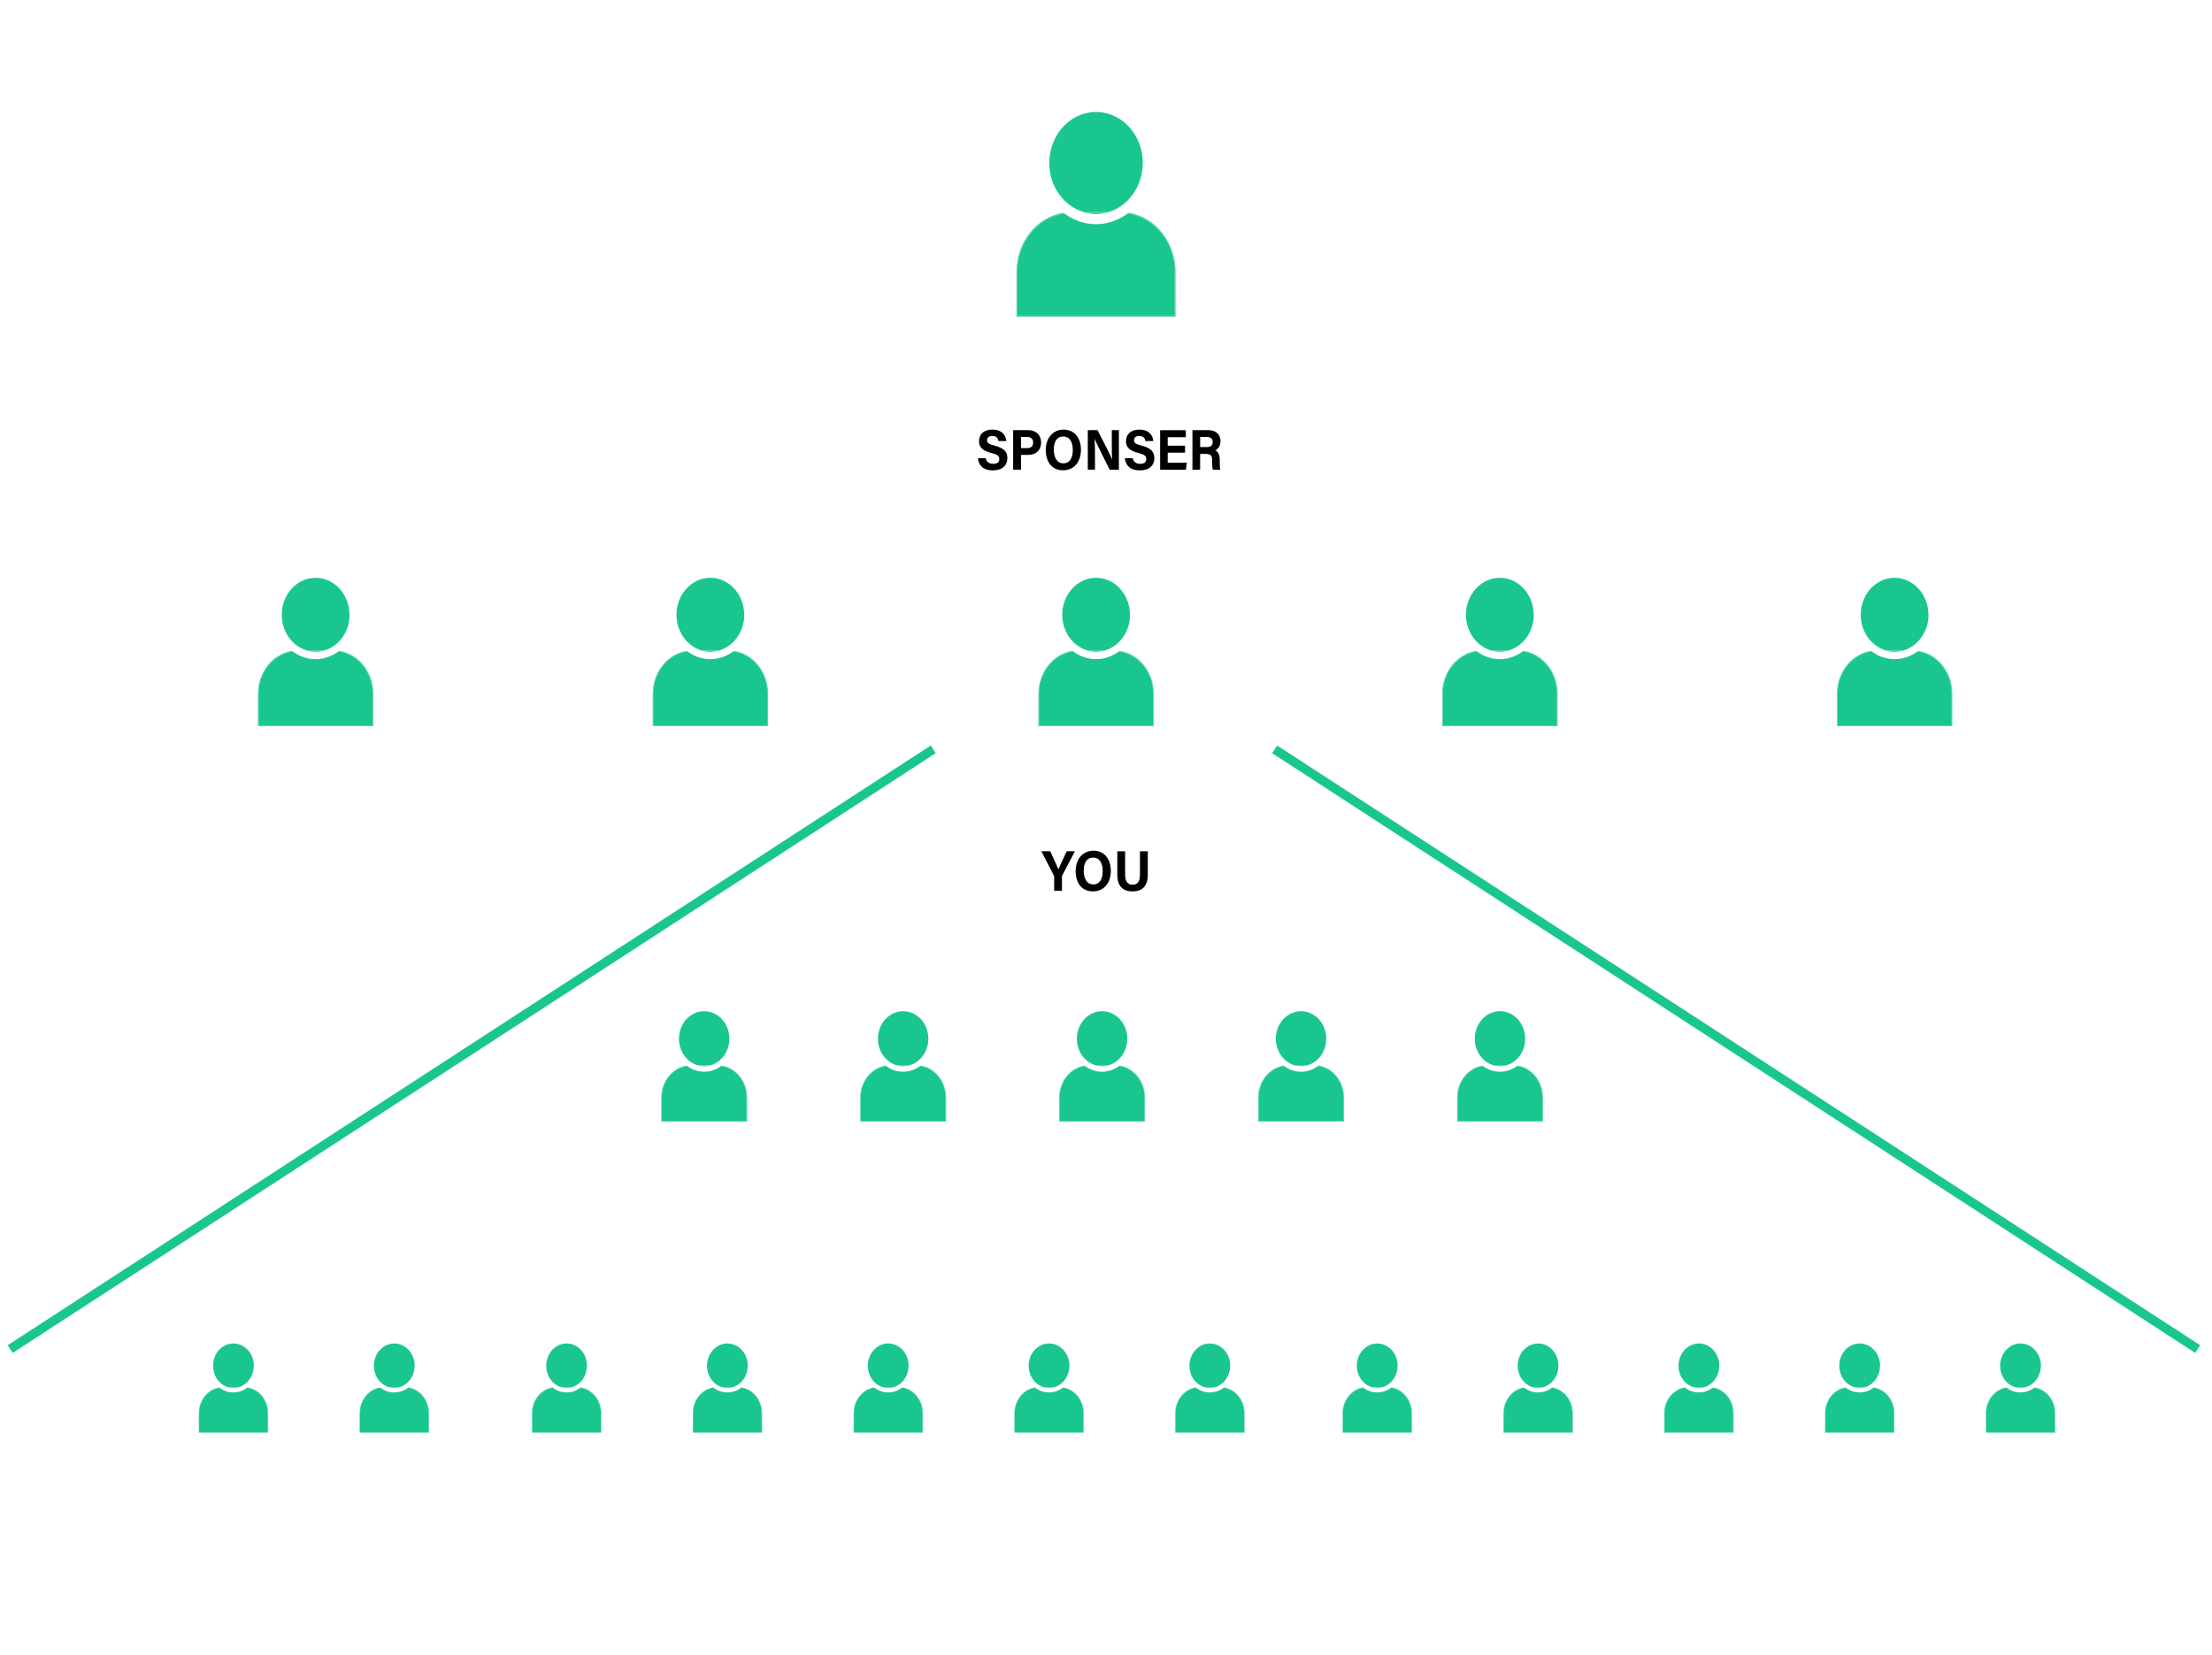 <svg width="572" height="428" viewBox="0 0 572 428" fill="none" xmlns="http://www.w3.org/2000/svg">
<path d="M275.271 55.237C268.409 56.19 263.078 62.589 263.078 70.338V81.663H303.773V70.338C303.773 62.589 298.442 56.19 291.58 55.237C289.255 56.97 286.442 57.985 283.425 57.985C280.408 57.985 277.596 56.97 275.271 55.237Z" fill="#1AC68F"/>
<path d="M291.852 55.041C291.852 55.041 291.761 55.115 291.716 55.14C298.589 56.155 303.886 62.566 303.886 70.339V81.776H262.976V70.339C262.976 62.566 268.273 56.143 275.146 55.14C275.1 55.103 275.055 55.078 275.01 55.041C268.148 56.118 262.863 62.566 262.863 70.352V81.912H303.988V70.352C303.988 62.579 298.703 56.118 291.841 55.041H291.852Z" fill="#1AC68F"/>
<path d="M303.772 70.339V81.664H263.078V70.339C263.078 62.591 268.409 56.192 275.27 55.239C275.225 55.202 275.18 55.164 275.134 55.14C268.261 56.155 262.965 62.566 262.965 70.339V81.776H303.875V70.339C303.875 62.566 298.578 56.142 291.705 55.14C291.659 55.177 291.614 55.214 291.569 55.239C298.43 56.192 303.761 62.591 303.761 70.339H303.772Z" fill="#1AC68F"/>
<path d="M295.516 42.155C295.516 34.877 290.094 28.961 283.425 28.961C276.756 28.961 271.335 34.877 271.335 42.155C271.335 48.22 275.1 53.332 280.216 54.867H286.624C291.739 53.332 295.504 48.208 295.504 42.155H295.516Z" fill="#1AC68F"/>
<path d="M285.682 55.115H281.168C281.905 55.264 282.654 55.35 283.425 55.35C284.196 55.35 284.956 55.264 285.682 55.115Z" fill="#1AC68F"/>
<path d="M286.635 54.879H280.227C280.374 54.916 280.51 54.965 280.658 55.003H286.204C286.351 54.965 286.487 54.928 286.635 54.879Z" fill="#1AC68F"/>
<path d="M286.204 54.991H280.658C280.828 55.041 280.998 55.078 281.168 55.115H285.682C285.852 55.078 286.023 55.041 286.193 54.991H286.204Z" fill="#1AC68F"/>
<path d="M75.7 168.502C70.721 169.195 66.865 173.837 66.865 179.443V187.65H96.365V179.443C96.365 173.824 92.509 169.183 87.53 168.502C85.84 169.752 83.81 170.495 81.621 170.495C79.432 170.495 77.39 169.764 75.712 168.502H75.7Z" fill="#1AC68F"/>
<path d="M87.711 168.341C87.711 168.341 87.643 168.39 87.621 168.415C92.6 169.145 96.444 173.799 96.444 179.431V187.724H66.786V179.431C66.786 173.799 70.63 169.145 75.609 168.415C75.576 168.39 75.541 168.366 75.519 168.341C70.551 169.121 66.718 173.799 66.718 179.431V187.81H96.535V179.431C96.535 173.799 92.702 169.121 87.734 168.341H87.711Z" fill="#1AC68F"/>
<path d="M96.354 179.444V187.65H66.854V179.444C66.854 173.824 70.71 169.183 75.689 168.502C75.655 168.477 75.621 168.452 75.598 168.428C70.619 169.158 66.774 173.812 66.774 179.444V187.736H96.433V179.444C96.433 173.812 92.588 169.158 87.609 168.428C87.575 168.452 87.541 168.477 87.518 168.502C92.497 169.195 96.354 173.837 96.354 179.444Z" fill="#1AC68F"/>
<path d="M90.365 159.009C90.365 153.737 86.43 149.454 81.609 149.454C76.789 149.454 72.853 153.749 72.853 159.009C72.853 163.403 75.587 167.117 79.296 168.23H83.946C87.655 167.117 90.388 163.403 90.388 159.009H90.365Z" fill="#1AC68F"/>
<path d="M83.243 168.403H79.965C80.498 168.515 81.042 168.577 81.598 168.577C82.154 168.577 82.71 168.515 83.231 168.403H83.243Z" fill="#1AC68F"/>
<path d="M83.934 168.231H79.284C79.386 168.269 79.488 168.293 79.602 168.318H83.617C83.719 168.293 83.821 168.256 83.934 168.231Z" fill="#1AC68F"/>
<path d="M83.617 168.317H79.602C79.727 168.355 79.851 168.379 79.976 168.404H83.254C83.379 168.379 83.503 168.355 83.628 168.317H83.617Z" fill="#1AC68F"/>
<path d="M177.776 168.502C172.797 169.195 168.941 173.837 168.941 179.443V187.65H198.441V179.443C198.441 173.824 194.585 169.183 189.606 168.502C187.916 169.752 185.886 170.495 183.697 170.495C181.508 170.495 179.466 169.764 177.788 168.502H177.776Z" fill="#1AC68F"/>
<path d="M189.787 168.341C189.787 168.341 189.719 168.39 189.697 168.415C194.676 169.145 198.521 173.799 198.521 179.431V187.724H168.862V179.431C168.862 173.799 172.707 169.145 177.686 168.415C177.652 168.39 177.618 168.366 177.595 168.341C172.627 169.121 168.794 173.799 168.794 179.431V187.81H198.611V179.431C198.611 173.799 194.778 169.121 189.81 168.341H189.787Z" fill="#1AC68F"/>
<path d="M198.43 179.444V187.65H168.93V179.444C168.93 173.824 172.786 169.183 177.765 168.502C177.731 168.477 177.697 168.452 177.674 168.428C172.695 169.158 168.85 173.812 168.85 179.444V187.736H198.509V179.444C198.509 173.812 194.664 169.158 189.685 168.428C189.651 168.452 189.617 168.477 189.595 168.502C194.574 169.195 198.43 173.837 198.43 179.444Z" fill="#1AC68F"/>
<path d="M192.441 159.009C192.441 153.737 188.506 149.454 183.686 149.454C178.865 149.454 174.93 153.749 174.93 159.009C174.93 163.403 177.663 167.117 181.372 168.23H186.022C189.731 167.117 192.464 163.403 192.464 159.009H192.441Z" fill="#1AC68F"/>
<path d="M185.319 168.403H182.041C182.574 168.515 183.118 168.577 183.674 168.577C184.23 168.577 184.786 168.515 185.307 168.403H185.319Z" fill="#1AC68F"/>
<path d="M186.01 168.231H181.36C181.462 168.269 181.565 168.293 181.678 168.318H185.693C185.795 168.293 185.897 168.256 186.01 168.231Z" fill="#1AC68F"/>
<path d="M185.693 168.317H181.678C181.803 168.355 181.928 168.379 182.052 168.404H185.33C185.455 168.379 185.58 168.355 185.704 168.317H185.693Z" fill="#1AC68F"/>
<path d="M277.516 168.502C272.537 169.195 268.681 173.837 268.681 179.443V187.65H298.181V179.443C298.181 173.824 294.325 169.183 289.346 168.502C287.656 169.752 285.626 170.495 283.437 170.495C281.248 170.495 279.206 169.764 277.528 168.502H277.516Z" fill="#1AC68F"/>
<path d="M289.539 168.341C289.539 168.341 289.471 168.39 289.448 168.415C294.427 169.145 298.272 173.799 298.272 179.431V187.724H268.613V179.431C268.613 173.799 272.458 169.145 277.437 168.415C277.403 168.39 277.369 168.366 277.346 168.341C272.378 169.121 268.545 173.799 268.545 179.431V187.81H298.363V179.431C298.363 173.799 294.529 169.121 289.561 168.341H289.539Z" fill="#1AC68F"/>
<path d="M298.181 179.444V187.65H268.681V179.444C268.681 173.824 272.537 169.183 277.516 168.502C277.482 168.477 277.448 168.452 277.425 168.428C272.446 169.158 268.602 173.812 268.602 179.444V187.736H298.26V179.444C298.26 173.812 294.416 169.158 289.436 168.428C289.402 168.452 289.368 168.477 289.346 168.502C294.325 169.195 298.181 173.837 298.181 179.444Z" fill="#1AC68F"/>
<path d="M292.193 159.009C292.193 153.737 288.257 149.454 283.437 149.454C278.617 149.454 274.681 153.749 274.681 159.009C274.681 163.403 277.414 167.117 281.123 168.23H285.773C289.482 167.117 292.215 163.403 292.215 159.009H292.193Z" fill="#1AC68F"/>
<path d="M285.07 168.403H281.792C282.325 168.515 282.87 168.577 283.425 168.577C283.981 168.577 284.537 168.515 285.059 168.403H285.07Z" fill="#1AC68F"/>
<path d="M285.75 168.231H281.1C281.202 168.269 281.304 168.293 281.418 168.318H285.433C285.535 168.293 285.637 168.256 285.75 168.231Z" fill="#1AC68F"/>
<path d="M285.444 168.317H281.429C281.554 168.355 281.679 168.379 281.803 168.404H285.081C285.206 168.379 285.331 168.355 285.456 168.317H285.444Z" fill="#1AC68F"/>
<path d="M381.929 168.502C376.95 169.195 373.094 173.837 373.094 179.443V187.65H402.594V179.443C402.594 173.824 398.738 169.183 393.759 168.502C392.069 169.752 390.038 170.495 387.849 170.495C385.66 170.495 383.619 169.764 381.94 168.502H381.929Z" fill="#1AC68F"/>
<path d="M393.94 168.341C393.94 168.341 393.872 168.39 393.849 168.415C398.828 169.145 402.673 173.799 402.673 179.431V187.724H373.014V179.431C373.014 173.799 376.859 169.145 381.838 168.415C381.804 168.39 381.77 168.366 381.748 168.341C376.78 169.121 372.946 173.799 372.946 179.431V187.81H402.764V179.431C402.764 173.799 398.93 169.121 393.963 168.341H393.94Z" fill="#1AC68F"/>
<path d="M402.582 179.444V187.65H373.082V179.444C373.082 173.824 376.939 169.183 381.918 168.502C381.884 168.477 381.85 168.452 381.827 168.428C376.848 169.158 373.003 173.812 373.003 179.444V187.736H402.662V179.444C402.662 173.812 398.817 169.158 393.838 168.428C393.804 168.452 393.77 168.477 393.747 168.502C398.726 169.195 402.582 173.837 402.582 179.444Z" fill="#1AC68F"/>
<path d="M396.594 159.009C396.594 153.737 392.658 149.454 387.838 149.454C383.018 149.454 379.082 153.749 379.082 159.009C379.082 163.403 381.816 167.117 385.524 168.23H390.175C393.883 167.117 396.617 163.403 396.617 159.009H396.594Z" fill="#1AC68F"/>
<path d="M389.471 168.403H386.193C386.726 168.515 387.271 168.577 387.827 168.577C388.382 168.577 388.938 168.515 389.46 168.403H389.471Z" fill="#1AC68F"/>
<path d="M390.163 168.231H385.513C385.615 168.269 385.717 168.293 385.831 168.318H389.845C389.948 168.293 390.05 168.256 390.163 168.231Z" fill="#1AC68F"/>
<path d="M389.846 168.317H385.831C385.955 168.355 386.08 168.379 386.205 168.404H389.483C389.607 168.379 389.732 168.355 389.857 168.317H389.846Z" fill="#1AC68F"/>
<path d="M484.005 168.502C479.026 169.195 475.17 173.837 475.17 179.443V187.65H504.67V179.443C504.67 173.824 500.814 169.183 495.835 168.502C494.145 169.752 492.115 170.495 489.926 170.495C487.737 170.495 485.695 169.764 484.017 168.502H484.005Z" fill="#1AC68F"/>
<path d="M496.016 168.341C496.016 168.341 495.948 168.39 495.925 168.415C500.904 169.145 504.749 173.799 504.749 179.431V187.724H475.091V179.431C475.091 173.799 478.935 169.145 483.914 168.415C483.88 168.39 483.846 168.366 483.824 168.341C478.856 169.121 475.022 173.799 475.022 179.431V187.81H504.84V179.431C504.84 173.799 501.007 169.121 496.039 168.341H496.016Z" fill="#1AC68F"/>
<path d="M504.659 179.444V187.65H475.158V179.444C475.158 173.824 479.015 169.183 483.994 168.502C483.96 168.477 483.926 168.452 483.903 168.428C478.924 169.158 475.079 173.812 475.079 179.444V187.736H504.738V179.444C504.738 173.812 500.893 169.158 495.914 168.428C495.88 168.452 495.846 168.477 495.823 168.502C500.802 169.195 504.659 173.837 504.659 179.444Z" fill="#1AC68F"/>
<path d="M498.67 159.009C498.67 153.737 494.735 149.454 489.914 149.454C485.094 149.454 481.158 153.749 481.158 159.009C481.158 163.403 483.892 167.117 487.601 168.23H492.251C495.96 167.117 498.693 163.403 498.693 159.009H498.67Z" fill="#1AC68F"/>
<path d="M491.547 168.403H488.27C488.803 168.515 489.347 168.577 489.903 168.577C490.459 168.577 491.014 168.515 491.536 168.403H491.547Z" fill="#1AC68F"/>
<path d="M492.239 168.231H487.589C487.691 168.269 487.793 168.293 487.907 168.318H491.922C492.024 168.293 492.126 168.256 492.239 168.231Z" fill="#1AC68F"/>
<path d="M491.922 168.317H487.907C488.031 168.355 488.156 168.379 488.281 168.404H491.559C491.684 168.379 491.808 168.355 491.933 168.317H491.922Z" fill="#1AC68F"/>
<path d="M177.697 275.729C173.999 276.236 171.119 279.702 171.119 283.873V289.975H193.065V283.873C193.065 279.702 190.196 276.236 186.487 275.729C185.228 276.669 183.719 277.214 182.086 277.214C180.453 277.214 178.945 276.669 177.686 275.729H177.697Z" fill="#1AC68F"/>
<path d="M186.646 275.616C186.646 275.616 186.6 275.653 186.578 275.666C190.286 276.21 193.144 279.676 193.144 283.872V290.048H171.073V283.872C171.073 279.676 173.931 276.21 177.64 275.666C177.618 275.653 177.595 275.629 177.572 275.616C173.875 276.198 171.017 279.676 171.017 283.872V290.11H193.201V283.872C193.201 279.676 190.354 276.198 186.646 275.616Z" fill="#1AC68F"/>
<path d="M193.076 283.884V289.986H171.13V283.884C171.13 279.713 173.999 276.247 177.708 275.74C177.686 275.728 177.663 275.703 177.64 275.69C173.931 276.235 171.073 279.701 171.073 283.897V290.073H193.144V283.897C193.144 279.701 190.286 276.235 186.577 275.69C186.555 275.703 186.532 275.728 186.509 275.74C190.207 276.247 193.088 279.713 193.088 283.884H193.076Z" fill="#1AC68F"/>
<path d="M188.619 268.674C188.619 264.75 185.693 261.557 182.097 261.557C178.502 261.557 175.576 264.75 175.576 268.674C175.576 271.941 177.606 274.701 180.362 275.531H183.821C186.577 274.701 188.608 271.941 188.608 268.674H188.619Z" fill="#1AC68F"/>
<path d="M183.323 275.666H180.884C181.281 275.753 181.689 275.79 182.098 275.79C182.506 275.79 182.926 275.74 183.311 275.666H183.323Z" fill="#1AC68F"/>
<path d="M183.833 275.53H180.374C180.453 275.555 180.532 275.58 180.612 275.592H183.606C183.685 275.567 183.765 275.555 183.844 275.53H183.833Z" fill="#1AC68F"/>
<path d="M183.595 275.604H180.6C180.691 275.629 180.782 275.654 180.873 275.666H183.311C183.402 275.642 183.493 275.629 183.583 275.604H183.595Z" fill="#1AC68F"/>
<path d="M229.143 275.729C225.446 276.236 222.565 279.702 222.565 283.873V289.975H244.511V283.873C244.511 279.702 241.642 276.236 237.933 275.729C236.674 276.669 235.166 277.214 233.532 277.214C231.899 277.214 230.391 276.669 229.132 275.729H229.143Z" fill="#1AC68F"/>
<path d="M238.092 275.616C238.092 275.616 238.047 275.653 238.024 275.666C241.733 276.21 244.591 279.676 244.591 283.872V290.048H222.52V283.872C222.52 279.676 225.378 276.21 229.087 275.666C229.064 275.653 229.041 275.629 229.018 275.616C225.321 276.198 222.463 279.676 222.463 283.872V290.11H244.647V283.872C244.647 279.676 241.801 276.198 238.092 275.616Z" fill="#1AC68F"/>
<path d="M244.523 283.884V289.986H222.576V283.884C222.576 279.713 225.446 276.247 229.154 275.74C229.132 275.728 229.109 275.703 229.086 275.69C225.378 276.235 222.52 279.701 222.52 283.897V290.073H244.591V283.897C244.591 279.701 241.733 276.235 238.024 275.69C238.001 275.703 237.978 275.728 237.956 275.74C241.653 276.247 244.534 279.713 244.534 283.884H244.523Z" fill="#1AC68F"/>
<path d="M240.065 268.674C240.065 264.75 237.139 261.557 233.544 261.557C229.948 261.557 227.022 264.75 227.022 268.674C227.022 271.941 229.052 274.701 231.808 275.531H235.268C238.024 274.701 240.054 271.941 240.054 268.674H240.065Z" fill="#1AC68F"/>
<path d="M234.769 275.666H232.33C232.727 275.753 233.136 275.79 233.544 275.79C233.952 275.79 234.372 275.74 234.757 275.666H234.769Z" fill="#1AC68F"/>
<path d="M235.279 275.53H231.82C231.899 275.555 231.979 275.58 232.058 275.592H235.052C235.132 275.567 235.211 275.555 235.29 275.53H235.279Z" fill="#1AC68F"/>
<path d="M235.041 275.604H232.047C232.137 275.629 232.228 275.654 232.319 275.666H234.757C234.848 275.642 234.939 275.629 235.03 275.604H235.041Z" fill="#1AC68F"/>
<path d="M280.59 275.729C276.892 276.236 274.011 279.702 274.011 283.873V289.975H295.958V283.873C295.958 279.702 293.088 276.236 289.38 275.729C288.121 276.669 286.612 277.214 284.979 277.214C283.346 277.214 281.837 276.669 280.578 275.729H280.59Z" fill="#1AC68F"/>
<path d="M289.538 275.616C289.538 275.616 289.493 275.653 289.47 275.666C293.179 276.21 296.037 279.676 296.037 283.872V290.048H273.966V283.872C273.966 279.676 276.824 276.21 280.533 275.666C280.51 275.653 280.488 275.629 280.465 275.616C276.768 276.198 273.909 279.676 273.909 283.872V290.11H296.094V283.872C296.094 279.676 293.247 276.198 289.538 275.616Z" fill="#1AC68F"/>
<path d="M295.969 283.884V289.986H274.023V283.884C274.023 279.713 276.892 276.247 280.601 275.74C280.578 275.728 280.556 275.703 280.533 275.69C276.824 276.235 273.966 279.701 273.966 283.897V290.073H296.037V283.897C296.037 279.701 293.179 276.235 289.47 275.69C289.448 275.703 289.425 275.728 289.402 275.74C293.1 276.247 295.981 279.713 295.981 283.884H295.969Z" fill="#1AC68F"/>
<path d="M291.512 268.674C291.512 264.75 288.586 261.557 284.99 261.557C281.395 261.557 278.469 264.75 278.469 268.674C278.469 271.941 280.499 274.701 283.255 275.531H286.714C289.47 274.701 291.5 271.941 291.5 268.674H291.512Z" fill="#1AC68F"/>
<path d="M286.215 275.666H283.777C284.174 275.753 284.582 275.79 284.99 275.79C285.399 275.79 285.818 275.74 286.204 275.666H286.215Z" fill="#1AC68F"/>
<path d="M286.726 275.53H283.266C283.346 275.555 283.425 275.58 283.505 275.592H286.499C286.578 275.567 286.658 275.555 286.737 275.53H286.726Z" fill="#1AC68F"/>
<path d="M286.487 275.604H283.493C283.584 275.629 283.675 275.654 283.765 275.666H286.204C286.295 275.642 286.385 275.629 286.476 275.604H286.487Z" fill="#1AC68F"/>
<path d="M332.048 275.729C328.351 276.236 325.47 279.702 325.47 283.873V289.975H347.416V283.873C347.416 279.702 344.547 276.236 340.838 275.729C339.579 276.669 338.07 277.214 336.437 277.214C334.804 277.214 333.296 276.669 332.037 275.729H332.048Z" fill="#1AC68F"/>
<path d="M340.985 275.616C340.985 275.616 340.94 275.653 340.917 275.666C344.626 276.21 347.484 279.676 347.484 283.872V290.048H325.413V283.872C325.413 279.676 328.271 276.21 331.98 275.666C331.957 275.653 331.934 275.629 331.912 275.616C328.214 276.198 325.356 279.676 325.356 283.872V290.11H347.541V283.872C347.541 279.676 344.694 276.198 340.985 275.616Z" fill="#1AC68F"/>
<path d="M347.416 283.884V289.986H325.47V283.884C325.47 279.713 328.339 276.247 332.048 275.74C332.025 275.728 332.002 275.703 331.98 275.69C328.271 276.235 325.413 279.701 325.413 283.897V290.073H347.484V283.897C347.484 279.701 344.626 276.235 340.917 275.69C340.894 275.703 340.872 275.728 340.849 275.74C344.546 276.247 347.427 279.713 347.427 283.884H347.416Z" fill="#1AC68F"/>
<path d="M342.959 268.674C342.959 264.75 340.032 261.557 336.437 261.557C332.842 261.557 329.916 264.75 329.916 268.674C329.916 271.941 331.946 274.701 334.702 275.531H338.161C340.917 274.701 342.947 271.941 342.947 268.674H342.959Z" fill="#1AC68F"/>
<path d="M337.662 275.666H335.224C335.621 275.753 336.029 275.79 336.437 275.79C336.846 275.79 337.265 275.74 337.651 275.666H337.662Z" fill="#1AC68F"/>
<path d="M338.172 275.53H334.713C334.793 275.555 334.872 275.58 334.951 275.592H337.946C338.025 275.567 338.104 275.555 338.184 275.53H338.172Z" fill="#1AC68F"/>
<path d="M337.934 275.604H334.94C335.031 275.629 335.121 275.654 335.212 275.666H337.651C337.741 275.642 337.832 275.629 337.923 275.604H337.934Z" fill="#1AC68F"/>
<path d="M383.494 275.729C379.797 276.236 376.916 279.702 376.916 283.873V289.975H398.862V283.873C398.862 279.702 395.993 276.236 392.284 275.729C391.025 276.669 389.517 277.214 387.884 277.214C386.25 277.214 384.742 276.669 383.483 275.729H383.494Z" fill="#1AC68F"/>
<path d="M392.432 275.616C392.432 275.616 392.386 275.653 392.363 275.666C396.072 276.21 398.93 279.676 398.93 283.872V290.048H376.859V283.872C376.859 279.676 379.717 276.21 383.426 275.666C383.403 275.653 383.381 275.629 383.358 275.616C379.661 276.198 376.802 279.676 376.802 283.872V290.11H398.987V283.872C398.987 279.676 396.14 276.198 392.432 275.616Z" fill="#1AC68F"/>
<path d="M398.862 283.884V289.986H376.916V283.884C376.916 279.713 379.785 276.247 383.494 275.74C383.471 275.728 383.449 275.703 383.426 275.69C379.717 276.235 376.859 279.701 376.859 283.897V290.073H398.93V283.897C398.93 279.701 396.072 276.235 392.363 275.69C392.341 275.703 392.318 275.728 392.295 275.74C395.993 276.247 398.874 279.713 398.874 283.884H398.862Z" fill="#1AC68F"/>
<path d="M394.405 268.674C394.405 264.75 391.479 261.557 387.883 261.557C384.288 261.557 381.362 264.75 381.362 268.674C381.362 271.941 383.392 274.701 386.148 275.531H389.607C392.363 274.701 394.394 271.941 394.394 268.674H394.405Z" fill="#1AC68F"/>
<path d="M389.108 275.666H386.67C387.067 275.753 387.475 275.79 387.884 275.79C388.292 275.79 388.711 275.74 389.097 275.666H389.108Z" fill="#1AC68F"/>
<path d="M389.619 275.53H386.159C386.239 275.555 386.318 275.58 386.398 275.592H389.392C389.471 275.567 389.551 275.555 389.63 275.53H389.619Z" fill="#1AC68F"/>
<path d="M389.38 275.604H386.386C386.477 275.629 386.568 275.654 386.658 275.666H389.097C389.188 275.642 389.278 275.629 389.369 275.604H389.38Z" fill="#1AC68F"/>
<path d="M142.968 358.966C139.974 359.374 137.649 362.172 137.649 365.551V370.489H155.388V365.551C155.388 362.172 153.063 359.374 150.068 358.966C149.059 359.721 147.834 360.166 146.507 360.166C145.18 360.166 143.967 359.721 142.946 358.966H142.968Z" fill="#1AC68F"/>
<path d="M150.193 358.88C150.193 358.88 150.159 358.905 150.136 358.929C153.131 359.375 155.444 362.172 155.444 365.564V370.552H137.604V365.564C137.604 362.172 139.917 359.375 142.912 358.929C142.889 358.917 142.878 358.905 142.855 358.88C139.861 359.35 137.558 362.16 137.558 365.551V370.589H155.49V365.551C155.49 362.16 153.187 359.35 150.193 358.88Z" fill="#1AC68F"/>
<path d="M155.388 365.552V370.491H137.649V365.552C137.649 362.173 139.974 359.376 142.968 358.967C142.946 358.955 142.934 358.943 142.912 358.918C139.917 359.364 137.604 362.161 137.604 365.552V370.54H155.444V365.552C155.444 362.161 153.131 359.364 150.136 358.918C150.114 358.93 150.102 358.943 150.08 358.967C153.074 359.376 155.399 362.173 155.399 365.552H155.388Z" fill="#1AC68F"/>
<path d="M151.792 353.261C151.792 350.093 149.433 347.506 146.518 347.506C143.603 347.506 141.244 350.08 141.244 353.261C141.244 355.91 142.889 358.138 145.112 358.806H147.902C150.136 358.138 151.77 355.91 151.77 353.261H151.792Z" fill="#1AC68F"/>
<path d="M147.505 358.918H145.532C145.849 358.98 146.178 359.017 146.518 359.017C146.859 359.017 147.188 358.98 147.505 358.918Z" fill="#1AC68F"/>
<path d="M147.913 358.806H145.123C145.18 358.83 145.248 358.843 145.316 358.855H147.732C147.8 358.843 147.857 358.818 147.925 358.806H147.913Z" fill="#1AC68F"/>
<path d="M147.732 358.868H145.316C145.396 358.893 145.464 358.905 145.543 358.918H147.516C147.596 358.905 147.664 358.881 147.743 358.868H147.732Z" fill="#1AC68F"/>
<path d="M184.547 358.966C181.553 359.374 179.228 362.172 179.228 365.551V370.489H196.967V365.551C196.967 362.172 194.642 359.374 191.647 358.966C190.638 359.721 189.413 360.166 188.086 360.166C186.759 360.166 185.545 359.721 184.525 358.966H184.547Z" fill="#1AC68F"/>
<path d="M191.783 358.88C191.783 358.88 191.749 358.905 191.727 358.929C194.721 359.375 197.035 362.172 197.035 365.564V370.552H179.194V365.564C179.194 362.172 181.508 359.375 184.502 358.929C184.479 358.917 184.468 358.905 184.445 358.88C181.451 359.35 179.149 362.16 179.149 365.551V370.589H197.08V365.551C197.08 362.16 194.778 359.35 191.783 358.88Z" fill="#1AC68F"/>
<path d="M196.978 365.552V370.491H179.239V365.552C179.239 362.173 181.565 359.376 184.559 358.967C184.536 358.955 184.525 358.943 184.502 358.918C181.508 359.364 179.194 362.161 179.194 365.552V370.54H197.035V365.552C197.035 362.161 194.721 359.364 191.727 358.918C191.704 358.93 191.693 358.943 191.67 358.967C194.664 359.376 196.989 362.173 196.989 365.552H196.978Z" fill="#1AC68F"/>
<path d="M193.371 353.261C193.371 350.093 191.012 347.506 188.097 347.506C185.183 347.506 182.823 350.08 182.823 353.261C182.823 355.91 184.468 358.138 186.691 358.806H189.481C191.715 358.138 193.349 355.91 193.349 353.261H193.371Z" fill="#1AC68F"/>
<path d="M189.096 358.918H187.122C187.44 358.98 187.769 359.017 188.109 359.017C188.449 359.017 188.778 358.98 189.096 358.918Z" fill="#1AC68F"/>
<path d="M189.504 358.806H186.714C186.77 358.83 186.838 358.843 186.906 358.855H189.322C189.39 358.843 189.447 358.818 189.515 358.806H189.504Z" fill="#1AC68F"/>
<path d="M189.311 358.868H186.895C186.975 358.893 187.043 358.905 187.122 358.918H189.096C189.175 358.905 189.243 358.881 189.322 358.868H189.311Z" fill="#1AC68F"/>
<path d="M226.138 358.966C223.144 359.374 220.819 362.172 220.819 365.551V370.489H238.557V365.551C238.557 362.172 236.232 359.374 233.238 358.966C232.228 359.721 231.004 360.166 229.677 360.166C228.35 360.166 227.136 359.721 226.115 358.966H226.138Z" fill="#1AC68F"/>
<path d="M233.363 358.88C233.363 358.88 233.329 358.905 233.306 358.929C236.3 359.375 238.614 362.172 238.614 365.564V370.552H220.773V365.564C220.773 362.172 223.087 359.375 226.081 358.929C226.058 358.917 226.047 358.905 226.024 358.88C223.03 359.35 220.728 362.16 220.728 365.551V370.589H238.659V365.551C238.659 362.16 236.357 359.35 233.363 358.88Z" fill="#1AC68F"/>
<path d="M238.568 365.552V370.491H220.83V365.552C220.83 362.173 223.155 359.376 226.149 358.967C226.126 358.955 226.115 358.943 226.092 358.918C223.098 359.364 220.784 362.161 220.784 365.552V370.54H238.625V365.552C238.625 362.161 236.311 359.364 233.317 358.918C233.294 358.93 233.283 358.943 233.26 358.967C236.255 359.376 238.58 362.173 238.58 365.552H238.568Z" fill="#1AC68F"/>
<path d="M234.962 353.261C234.962 350.093 232.603 347.506 229.688 347.506C226.773 347.506 224.414 350.08 224.414 353.261C224.414 355.91 226.058 358.138 228.281 358.806H231.071C233.306 358.138 234.939 355.91 234.939 353.261H234.962Z" fill="#1AC68F"/>
<path d="M230.675 358.918H228.701C229.019 358.98 229.348 359.017 229.688 359.017C230.028 359.017 230.357 358.98 230.675 358.918Z" fill="#1AC68F"/>
<path d="M231.094 358.806H228.304C228.361 358.83 228.429 358.843 228.497 358.855H230.913C230.981 358.843 231.038 358.818 231.106 358.806H231.094Z" fill="#1AC68F"/>
<path d="M230.901 358.868H228.486C228.565 358.893 228.633 358.905 228.712 358.918H230.686C230.765 358.905 230.833 358.881 230.913 358.868H230.901Z" fill="#1AC68F"/>
<path d="M267.717 358.966C264.723 359.374 262.397 362.172 262.397 365.551V370.489H280.136V365.551C280.136 362.172 277.811 359.374 274.817 358.966C273.807 359.721 272.582 360.166 271.255 360.166C269.928 360.166 268.715 359.721 267.694 358.966H267.717Z" fill="#1AC68F"/>
<path d="M274.953 358.88C274.953 358.88 274.919 358.905 274.896 358.929C277.89 359.375 280.204 362.172 280.204 365.564V370.552H262.363V365.564C262.363 362.172 264.677 359.375 267.671 358.929C267.649 358.917 267.637 358.905 267.615 358.88C264.621 359.35 262.318 362.16 262.318 365.551V370.589H280.25V365.551C280.25 362.16 277.947 359.35 274.953 358.88Z" fill="#1AC68F"/>
<path d="M280.147 365.552V370.491H262.409V365.552C262.409 362.173 264.734 359.376 267.728 358.967C267.706 358.955 267.694 358.943 267.672 358.918C264.677 359.364 262.364 362.161 262.364 365.552V370.54H280.204V365.552C280.204 362.161 277.89 359.364 274.896 358.918C274.874 358.93 274.862 358.943 274.84 358.967C277.834 359.376 280.159 362.173 280.159 365.552H280.147Z" fill="#1AC68F"/>
<path d="M276.552 353.261C276.552 350.093 274.193 347.506 271.278 347.506C268.363 347.506 266.004 350.08 266.004 353.261C266.004 355.91 267.649 358.138 269.872 358.806H272.662C274.896 358.138 276.529 355.91 276.529 353.261H276.552Z" fill="#1AC68F"/>
<path d="M272.265 358.918H270.291C270.609 358.98 270.938 359.017 271.278 359.017C271.618 359.017 271.947 358.98 272.265 358.918Z" fill="#1AC68F"/>
<path d="M272.673 358.806H269.883C269.94 358.83 270.008 358.843 270.076 358.855H272.492C272.56 358.843 272.616 358.818 272.684 358.806H272.673Z" fill="#1AC68F"/>
<path d="M272.492 358.868H270.076C270.155 358.893 270.223 358.905 270.303 358.918H272.276C272.356 358.905 272.424 358.881 272.503 358.868H272.492Z" fill="#1AC68F"/>
<path d="M309.308 358.966C306.313 359.374 303.988 362.172 303.988 365.551V370.489H321.727V365.551C321.727 362.172 319.402 359.374 316.408 358.966C315.398 359.721 314.173 360.166 312.846 360.166C311.519 360.166 310.306 359.721 309.285 358.966H309.308Z" fill="#1AC68F"/>
<path d="M316.532 358.88C316.532 358.88 316.498 358.905 316.476 358.929C319.47 359.375 321.784 362.172 321.784 365.564V370.552H303.943V365.564C303.943 362.172 306.257 359.375 309.251 358.929C309.228 358.917 309.217 358.905 309.194 358.88C306.2 359.35 303.897 362.16 303.897 365.551V370.589H321.829V365.551C321.829 362.16 319.526 359.35 316.532 358.88Z" fill="#1AC68F"/>
<path d="M321.738 365.552V370.491H303.999V365.552C303.999 362.173 306.325 359.376 309.319 358.967C309.296 358.955 309.285 358.943 309.262 358.918C306.268 359.364 303.954 362.161 303.954 365.552V370.54H321.795V365.552C321.795 362.161 319.481 359.364 316.487 358.918C316.464 358.93 316.453 358.943 316.43 358.967C319.424 359.376 321.749 362.173 321.749 365.552H321.738Z" fill="#1AC68F"/>
<path d="M318.131 353.261C318.131 350.093 315.772 347.506 312.857 347.506C309.943 347.506 307.583 350.08 307.583 353.261C307.583 355.91 309.228 358.138 311.451 358.806H314.241C316.475 358.138 318.109 355.91 318.109 353.261H318.131Z" fill="#1AC68F"/>
<path d="M313.844 358.918H311.871C312.188 358.98 312.517 359.017 312.858 359.017C313.198 359.017 313.527 358.98 313.844 358.918Z" fill="#1AC68F"/>
<path d="M314.264 358.806H311.474C311.531 358.83 311.599 358.843 311.667 358.855H314.082C314.151 358.843 314.207 358.818 314.275 358.806H314.264Z" fill="#1AC68F"/>
<path d="M314.071 358.868H311.655C311.735 358.893 311.803 358.905 311.882 358.918H313.856C313.935 358.905 314.003 358.881 314.082 358.868H314.071Z" fill="#1AC68F"/>
<path d="M352.588 358.966C349.594 359.374 347.269 362.172 347.269 365.551V370.489H365.007V365.551C365.007 362.172 362.682 359.374 359.688 358.966C358.678 359.721 357.453 360.166 356.127 360.166C354.8 360.166 353.586 359.721 352.565 358.966H352.588Z" fill="#1AC68F"/>
<path d="M359.813 358.88C359.813 358.88 359.778 358.905 359.756 358.929C362.75 359.375 365.064 362.172 365.064 365.564V370.552H347.223V365.564C347.223 362.172 349.537 359.375 352.531 358.929C352.508 358.917 352.497 358.905 352.474 358.88C349.48 359.35 347.178 362.16 347.178 365.551V370.589H365.109V365.551C365.109 362.16 362.807 359.35 359.813 358.88Z" fill="#1AC68F"/>
<path d="M365.018 365.552V370.491H347.28V365.552C347.28 362.173 349.605 359.376 352.599 358.967C352.576 358.955 352.565 358.943 352.542 358.918C349.548 359.364 347.234 362.161 347.234 365.552V370.54H365.075V365.552C365.075 362.161 362.761 359.364 359.767 358.918C359.744 358.93 359.733 358.943 359.71 358.967C362.705 359.376 365.03 362.173 365.03 365.552H365.018Z" fill="#1AC68F"/>
<path d="M361.412 353.261C361.412 350.093 359.053 347.506 356.138 347.506C353.223 347.506 350.864 350.08 350.864 353.261C350.864 355.91 352.508 358.138 354.731 358.806H357.521C359.756 358.138 361.389 355.91 361.389 353.261H361.412Z" fill="#1AC68F"/>
<path d="M357.136 358.918H355.162C355.48 358.98 355.809 359.017 356.149 359.017C356.489 359.017 356.818 358.98 357.136 358.918Z" fill="#1AC68F"/>
<path d="M357.544 358.806H354.754C354.811 358.83 354.879 358.843 354.947 358.855H357.363C357.431 358.843 357.488 358.818 357.556 358.806H357.544Z" fill="#1AC68F"/>
<path d="M357.351 358.868H354.936C355.015 358.893 355.083 358.905 355.162 358.918H357.136C357.215 358.905 357.283 358.881 357.363 358.868H357.351Z" fill="#1AC68F"/>
<path d="M394.178 358.966C391.184 359.374 388.859 362.172 388.859 365.551V370.489H406.597V365.551C406.597 362.172 404.272 359.374 401.278 358.966C400.269 359.721 399.044 360.166 397.717 360.166C396.39 360.166 395.176 359.721 394.156 358.966H394.178Z" fill="#1AC68F"/>
<path d="M401.403 358.88C401.403 358.88 401.369 358.905 401.346 358.929C404.34 359.375 406.654 362.172 406.654 365.564V370.552H388.813V365.564C388.813 362.172 391.127 359.375 394.121 358.929C394.099 358.917 394.087 358.905 394.065 358.88C391.07 359.35 388.768 362.16 388.768 365.551V370.589H406.699V365.551C406.699 362.16 404.397 359.35 401.403 358.88Z" fill="#1AC68F"/>
<path d="M406.609 365.552V370.491H388.87V365.552C388.87 362.173 391.195 359.376 394.189 358.967C394.167 358.955 394.155 358.943 394.133 358.918C391.138 359.364 388.825 362.161 388.825 365.552V370.54H406.665V365.552C406.665 362.161 404.352 359.364 401.357 358.918C401.335 358.93 401.323 358.943 401.301 358.967C404.295 359.376 406.62 362.173 406.62 365.552H406.609Z" fill="#1AC68F"/>
<path d="M403.002 353.261C403.002 350.093 400.643 347.506 397.728 347.506C394.813 347.506 392.454 350.08 392.454 353.261C392.454 355.91 394.099 358.138 396.322 358.806H399.112C401.346 358.138 402.979 355.91 402.979 353.261H403.002Z" fill="#1AC68F"/>
<path d="M398.715 358.918H396.741C397.059 358.98 397.388 359.017 397.728 359.017C398.068 359.017 398.397 358.98 398.715 358.918Z" fill="#1AC68F"/>
<path d="M399.135 358.806H396.344C396.401 358.83 396.469 358.843 396.537 358.855H398.953C399.021 358.843 399.078 358.818 399.146 358.806H399.135Z" fill="#1AC68F"/>
<path d="M398.942 358.868H396.526C396.605 358.893 396.673 358.905 396.753 358.918H398.726C398.806 358.905 398.874 358.881 398.953 358.868H398.942Z" fill="#1AC68F"/>
<path d="M435.757 358.966C432.763 359.374 430.438 362.172 430.438 365.551V370.489H448.176V365.551C448.176 362.172 445.851 359.374 442.857 358.966C441.848 359.721 440.623 360.166 439.296 360.166C437.969 360.166 436.755 359.721 435.734 358.966H435.757Z" fill="#1AC68F"/>
<path d="M442.993 358.88C442.993 358.88 442.959 358.905 442.936 358.929C445.931 359.375 448.244 362.172 448.244 365.564V370.552H430.404V365.564C430.404 362.172 432.717 359.375 435.712 358.929C435.689 358.917 435.678 358.905 435.655 358.88C432.661 359.35 430.358 362.16 430.358 365.551V370.589H448.29V365.551C448.29 362.16 445.987 359.35 442.993 358.88Z" fill="#1AC68F"/>
<path d="M448.188 365.552V370.491H430.449V365.552C430.449 362.173 432.774 359.376 435.768 358.967C435.746 358.955 435.734 358.943 435.712 358.918C432.718 359.364 430.404 362.161 430.404 365.552V370.54H448.244V365.552C448.244 362.161 445.931 359.364 442.936 358.918C442.914 358.93 442.902 358.943 442.88 358.967C445.874 359.376 448.199 362.173 448.199 365.552H448.188Z" fill="#1AC68F"/>
<path d="M444.592 353.261C444.592 350.093 442.233 347.506 439.318 347.506C436.404 347.506 434.044 350.08 434.044 353.261C434.044 355.91 435.689 358.138 437.912 358.806H440.702C442.936 358.138 444.57 355.91 444.57 353.261H444.592Z" fill="#1AC68F"/>
<path d="M440.305 358.918H438.332C438.649 358.98 438.978 359.017 439.319 359.017C439.659 359.017 439.988 358.98 440.305 358.918Z" fill="#1AC68F"/>
<path d="M440.713 358.806H437.923C437.98 358.83 438.048 358.843 438.116 358.855H440.532C440.6 358.843 440.657 358.818 440.725 358.806H440.713Z" fill="#1AC68F"/>
<path d="M440.532 358.868H438.116C438.196 358.893 438.264 358.905 438.343 358.918H440.317C440.396 358.905 440.464 358.881 440.543 358.868H440.532Z" fill="#1AC68F"/>
<path d="M477.348 358.966C474.353 359.374 472.028 362.172 472.028 365.551V370.489H489.767V365.551C489.767 362.172 487.442 359.374 484.448 358.966C483.438 359.721 482.213 360.166 480.886 360.166C479.559 360.166 478.346 359.721 477.325 358.966H477.348Z" fill="#1AC68F"/>
<path d="M484.572 358.88C484.572 358.88 484.538 358.905 484.516 358.929C487.51 359.375 489.824 362.172 489.824 365.564V370.552H471.983V365.564C471.983 362.172 474.297 359.375 477.291 358.929C477.268 358.917 477.257 358.905 477.234 358.88C474.24 359.35 471.938 362.16 471.938 365.551V370.589H489.869V365.551C489.869 362.16 487.567 359.35 484.572 358.88Z" fill="#1AC68F"/>
<path d="M489.778 365.552V370.491H472.039V365.552C472.039 362.173 474.365 359.376 477.359 358.967C477.336 358.955 477.325 358.943 477.302 358.918C474.308 359.364 471.994 362.161 471.994 365.552V370.54H489.835V365.552C489.835 362.161 487.521 359.364 484.527 358.918C484.504 358.93 484.493 358.943 484.47 358.967C487.464 359.376 489.789 362.173 489.789 365.552H489.778Z" fill="#1AC68F"/>
<path d="M486.171 353.261C486.171 350.093 483.812 347.506 480.897 347.506C477.983 347.506 475.624 350.08 475.624 353.261C475.624 355.91 477.268 358.138 479.491 358.806H482.281C484.516 358.138 486.149 355.91 486.149 353.261H486.171Z" fill="#1AC68F"/>
<path d="M481.884 358.918H479.911C480.228 358.98 480.557 359.017 480.897 359.017C481.238 359.017 481.567 358.98 481.884 358.918Z" fill="#1AC68F"/>
<path d="M482.304 358.806H479.514C479.57 358.83 479.638 358.843 479.706 358.855H482.122C482.19 358.843 482.247 358.818 482.315 358.806H482.304Z" fill="#1AC68F"/>
<path d="M482.111 358.868H479.695C479.775 358.893 479.843 358.905 479.922 358.918H481.896C481.975 358.905 482.043 358.881 482.122 358.868H482.111Z" fill="#1AC68F"/>
<path d="M518.938 358.966C515.944 359.374 513.619 362.172 513.619 365.551V370.489H531.357V365.551C531.357 362.172 529.032 359.374 526.038 358.966C525.029 359.721 523.804 360.166 522.477 360.166C521.15 360.166 519.936 359.721 518.915 358.966H518.938Z" fill="#1AC68F"/>
<path d="M526.163 358.88C526.163 358.88 526.129 358.905 526.106 358.929C529.1 359.375 531.414 362.172 531.414 365.564V370.552H513.573V365.564C513.573 362.172 515.887 359.375 518.881 358.929C518.858 358.917 518.847 358.905 518.824 358.88C515.83 359.35 513.528 362.16 513.528 365.551V370.589H531.459V365.551C531.459 362.16 529.157 359.35 526.163 358.88Z" fill="#1AC68F"/>
<path d="M531.357 365.552V370.491H513.619V365.552C513.619 362.173 515.944 359.376 518.938 358.967C518.915 358.955 518.904 358.943 518.881 358.918C515.887 359.364 513.573 362.161 513.573 365.552V370.54H531.414V365.552C531.414 362.161 529.1 359.364 526.106 358.918C526.083 358.93 526.072 358.943 526.049 358.967C529.043 359.376 531.369 362.173 531.369 365.552H531.357Z" fill="#1AC68F"/>
<path d="M527.762 353.261C527.762 350.093 525.403 347.506 522.488 347.506C519.573 347.506 517.214 350.08 517.214 353.261C517.214 355.91 518.858 358.138 521.081 358.806H523.872C526.106 358.138 527.739 355.91 527.739 353.261H527.762Z" fill="#1AC68F"/>
<path d="M523.474 358.918H521.501C521.819 358.98 522.147 359.017 522.488 359.017C522.828 359.017 523.157 358.98 523.474 358.918Z" fill="#1AC68F"/>
<path d="M523.883 358.806H521.093C521.149 358.83 521.218 358.843 521.286 358.855H523.701C523.769 358.843 523.826 358.818 523.894 358.806H523.883Z" fill="#1AC68F"/>
<path d="M523.701 358.868H521.286C521.365 358.893 521.433 358.905 521.512 358.918H523.486C523.565 358.905 523.633 358.881 523.713 358.868H523.701Z" fill="#1AC68F"/>
<path d="M56.816 358.966C53.822 359.374 51.497 362.172 51.497 365.551V370.489H69.235V365.551C69.235 362.172 66.91 359.374 63.916 358.966C62.906 359.721 61.681 360.166 60.355 360.166C59.028 360.166 57.814 359.721 56.793 358.966H56.816Z" fill="#1AC68F"/>
<path d="M64.052 358.88C64.052 358.88 64.018 358.905 63.995 358.929C66.99 359.375 69.303 362.172 69.303 365.564V370.552H51.463V365.564C51.463 362.172 53.776 359.375 56.771 358.929C56.748 358.917 56.736 358.905 56.714 358.88C53.72 359.35 51.417 362.16 51.417 365.551V370.589H69.349V365.551C69.349 362.16 67.046 359.35 64.052 358.88Z" fill="#1AC68F"/>
<path d="M69.247 365.552V370.491H51.508V365.552C51.508 362.173 53.833 359.376 56.827 358.967C56.805 358.955 56.793 358.943 56.771 358.918C53.776 359.364 51.463 362.161 51.463 365.552V370.54H69.303V365.552C69.303 362.161 66.99 359.364 63.995 358.918C63.973 358.93 63.961 358.943 63.939 358.967C66.933 359.376 69.258 362.173 69.258 365.552H69.247Z" fill="#1AC68F"/>
<path d="M65.64 353.261C65.64 350.093 63.281 347.506 60.366 347.506C57.451 347.506 55.092 350.08 55.092 353.261C55.092 355.91 56.737 358.138 58.96 358.806H61.75C63.984 358.138 65.617 355.91 65.617 353.261H65.64Z" fill="#1AC68F"/>
<path d="M61.364 358.918H59.391C59.708 358.98 60.037 359.017 60.377 359.017C60.718 359.017 61.047 358.98 61.364 358.918Z" fill="#1AC68F"/>
<path d="M61.772 358.806H58.982C59.039 358.83 59.107 358.843 59.175 358.855H61.591C61.659 358.843 61.715 358.818 61.784 358.806H61.772Z" fill="#1AC68F"/>
<path d="M61.579 358.868H59.164C59.243 358.893 59.311 358.905 59.39 358.918H61.364C61.443 358.905 61.511 358.881 61.591 358.868H61.579Z" fill="#1AC68F"/>
<path d="M98.406 358.966C95.412 359.374 93.087 362.172 93.087 365.551V370.489H110.826V365.551C110.826 362.172 108.501 359.374 105.506 358.966C104.497 359.721 103.272 360.166 101.945 360.166C100.618 360.166 99.404 359.721 98.384 358.966H98.406Z" fill="#1AC68F"/>
<path d="M105.631 358.88C105.631 358.88 105.597 358.905 105.574 358.929C108.569 359.375 110.882 362.172 110.882 365.564V370.552H93.042V365.564C93.042 362.172 95.355 359.375 98.35 358.929C98.327 358.917 98.316 358.905 98.293 358.88C95.299 359.35 92.996 362.16 92.996 365.551V370.589H110.928V365.551C110.928 362.16 108.625 359.35 105.631 358.88Z" fill="#1AC68F"/>
<path d="M110.837 365.552V370.491H93.098V365.552C93.098 362.173 95.423 359.376 98.418 358.967C98.395 358.955 98.384 358.943 98.361 358.918C95.367 359.364 93.053 362.161 93.053 365.552V370.54H110.894V365.552C110.894 362.161 108.58 359.364 105.586 358.918C105.563 358.93 105.552 358.943 105.529 358.967C108.523 359.376 110.848 362.173 110.848 365.552H110.837Z" fill="#1AC68F"/>
<path d="M107.23 353.261C107.23 350.093 104.871 347.506 101.956 347.506C99.041 347.506 96.682 350.08 96.682 353.261C96.682 355.91 98.327 358.138 100.55 358.806H103.34C105.574 358.138 107.208 355.91 107.208 353.261H107.23Z" fill="#1AC68F"/>
<path d="M102.943 358.918H100.97C101.287 358.98 101.616 359.017 101.956 359.017C102.297 359.017 102.626 358.98 102.943 358.918Z" fill="#1AC68F"/>
<path d="M103.363 358.806H100.573C100.629 358.83 100.698 358.843 100.766 358.855H103.181C103.249 358.843 103.306 358.818 103.374 358.806H103.363Z" fill="#1AC68F"/>
<path d="M103.17 358.868H100.754C100.834 358.893 100.902 358.905 100.981 358.918H102.954C103.034 358.905 103.102 358.881 103.181 358.868H103.17Z" fill="#1AC68F"/>
<path d="M2.636 348.951L241.325 193.826" stroke="#1AC68F" stroke-width="2.37" stroke-miterlimit="10"/>
<path d="M568.297 348.951L329.609 193.826" stroke="#1AC68F" stroke-width="2.37" stroke-miterlimit="10"/>
<path d="M254.889 118.5C255.105 119.527 255.774 119.973 256.863 119.973C257.952 119.973 258.405 119.502 258.405 118.76C258.405 117.931 257.952 117.559 256.352 117.163C253.801 116.507 253.165 115.492 253.165 114.118C253.165 112.336 254.39 111.123 256.613 111.123C259.108 111.123 260.095 112.584 260.231 114.081H258.19C258.088 113.45 257.77 112.769 256.568 112.769C255.74 112.769 255.252 113.141 255.252 113.871C255.252 114.601 255.649 114.873 257.169 115.257C259.902 115.963 260.492 117.064 260.492 118.512C260.492 120.381 259.199 121.668 256.715 121.668C254.231 121.668 253.086 120.394 252.859 118.525H254.901L254.889 118.5Z" fill="black"/>
<path d="M261.989 111.26H265.868C267.864 111.26 269.214 112.485 269.214 114.428C269.214 116.656 267.672 117.671 265.823 117.671H264.019V121.496H261.989V111.26ZM264.019 115.914H265.562C266.503 115.914 267.161 115.518 267.161 114.478C267.161 113.438 266.458 113.03 265.607 113.03H264.019V115.914Z" fill="black"/>
<path d="M279.524 116.346C279.524 119.193 277.958 121.644 274.907 121.644C271.857 121.644 270.427 119.304 270.427 116.383C270.427 113.462 272.129 111.123 275.044 111.123C277.788 111.123 279.524 113.215 279.524 116.359V116.346ZM272.514 116.334C272.514 118.327 273.32 119.849 274.976 119.849C276.779 119.849 277.414 118.203 277.414 116.371C277.414 114.44 276.688 112.918 274.942 112.918C273.195 112.918 272.503 114.341 272.503 116.334H272.514Z" fill="black"/>
<path d="M281.293 121.496V111.26H283.811C284.979 113.562 287.145 117.708 287.576 118.822H287.599C287.497 117.758 287.497 115.976 287.497 114.292V111.26H289.334V121.496H286.953C285.943 119.491 283.55 114.738 283.085 113.55H283.062C283.13 114.441 283.153 116.545 283.153 118.377V121.483H281.304L281.293 121.496Z" fill="black"/>
<path d="M292.896 118.5C293.111 119.527 293.78 119.973 294.869 119.973C295.958 119.973 296.412 119.502 296.412 118.76C296.412 117.931 295.958 117.559 294.359 117.163C291.807 116.507 291.172 115.492 291.172 114.118C291.172 112.336 292.397 111.123 294.62 111.123C297.115 111.123 298.102 112.584 298.238 114.081H296.196C296.094 113.45 295.776 112.769 294.574 112.769C293.746 112.769 293.259 113.141 293.259 113.871C293.259 114.601 293.656 114.873 295.175 115.257C297.897 115.963 298.499 117.064 298.499 118.512C298.499 120.381 297.206 121.668 294.722 121.668C292.238 121.668 291.092 120.394 290.865 118.525H292.907L292.896 118.5Z" fill="black"/>
<path d="M306.438 117.089H301.958V119.688H306.903L306.665 121.508H299.996V111.271H306.642V113.091H301.958V115.282H306.438V117.101V117.089Z" fill="black"/>
<path d="M310.339 117.399V121.496H308.354V111.26H312.472C314.513 111.26 315.613 112.485 315.613 114.069C315.613 115.443 314.933 116.186 314.252 116.495C314.717 116.681 315.42 117.213 315.42 119.045V119.553C315.42 120.246 315.42 121.025 315.557 121.508H313.64C313.481 121.063 313.447 120.295 313.447 119.206V119.057C313.447 117.944 313.186 117.411 311.678 117.411H310.339V117.399ZM310.339 115.641H312.041C313.152 115.641 313.583 115.183 313.583 114.329C313.583 113.475 313.084 113.03 312.097 113.03H310.351V115.641H310.339Z" fill="black"/>
<path d="M272.594 230.416V226.802C272.594 226.69 272.582 226.579 272.514 226.467L269.282 220.18H271.573C272.299 221.727 273.24 223.781 273.705 224.883C274.114 223.806 275.146 221.653 275.849 220.18H277.97L274.692 226.43C274.658 226.504 274.613 226.554 274.613 226.752V230.403H272.582L272.594 230.416Z" fill="black"/>
<path d="M287.247 225.266C287.247 228.113 285.682 230.564 282.631 230.564C279.58 230.564 278.151 228.224 278.151 225.303C278.151 222.382 279.853 220.043 282.767 220.043C285.512 220.043 287.247 222.147 287.247 225.279V225.266ZM280.25 225.254C280.25 227.247 281.055 228.769 282.711 228.769C284.514 228.769 285.149 227.123 285.149 225.291C285.149 223.36 284.423 221.838 282.677 221.838C280.93 221.838 280.238 223.261 280.238 225.254H280.25Z" fill="black"/>
<path d="M290.945 220.191V226.293C290.945 228.261 291.875 228.843 292.884 228.843C294.041 228.843 294.778 228.162 294.778 226.293V220.191H296.809V226.182C296.809 229.685 294.926 230.576 292.862 230.576C290.797 230.576 288.926 229.648 288.926 226.232V220.204H290.956L290.945 220.191Z" fill="black"/>
</svg>
